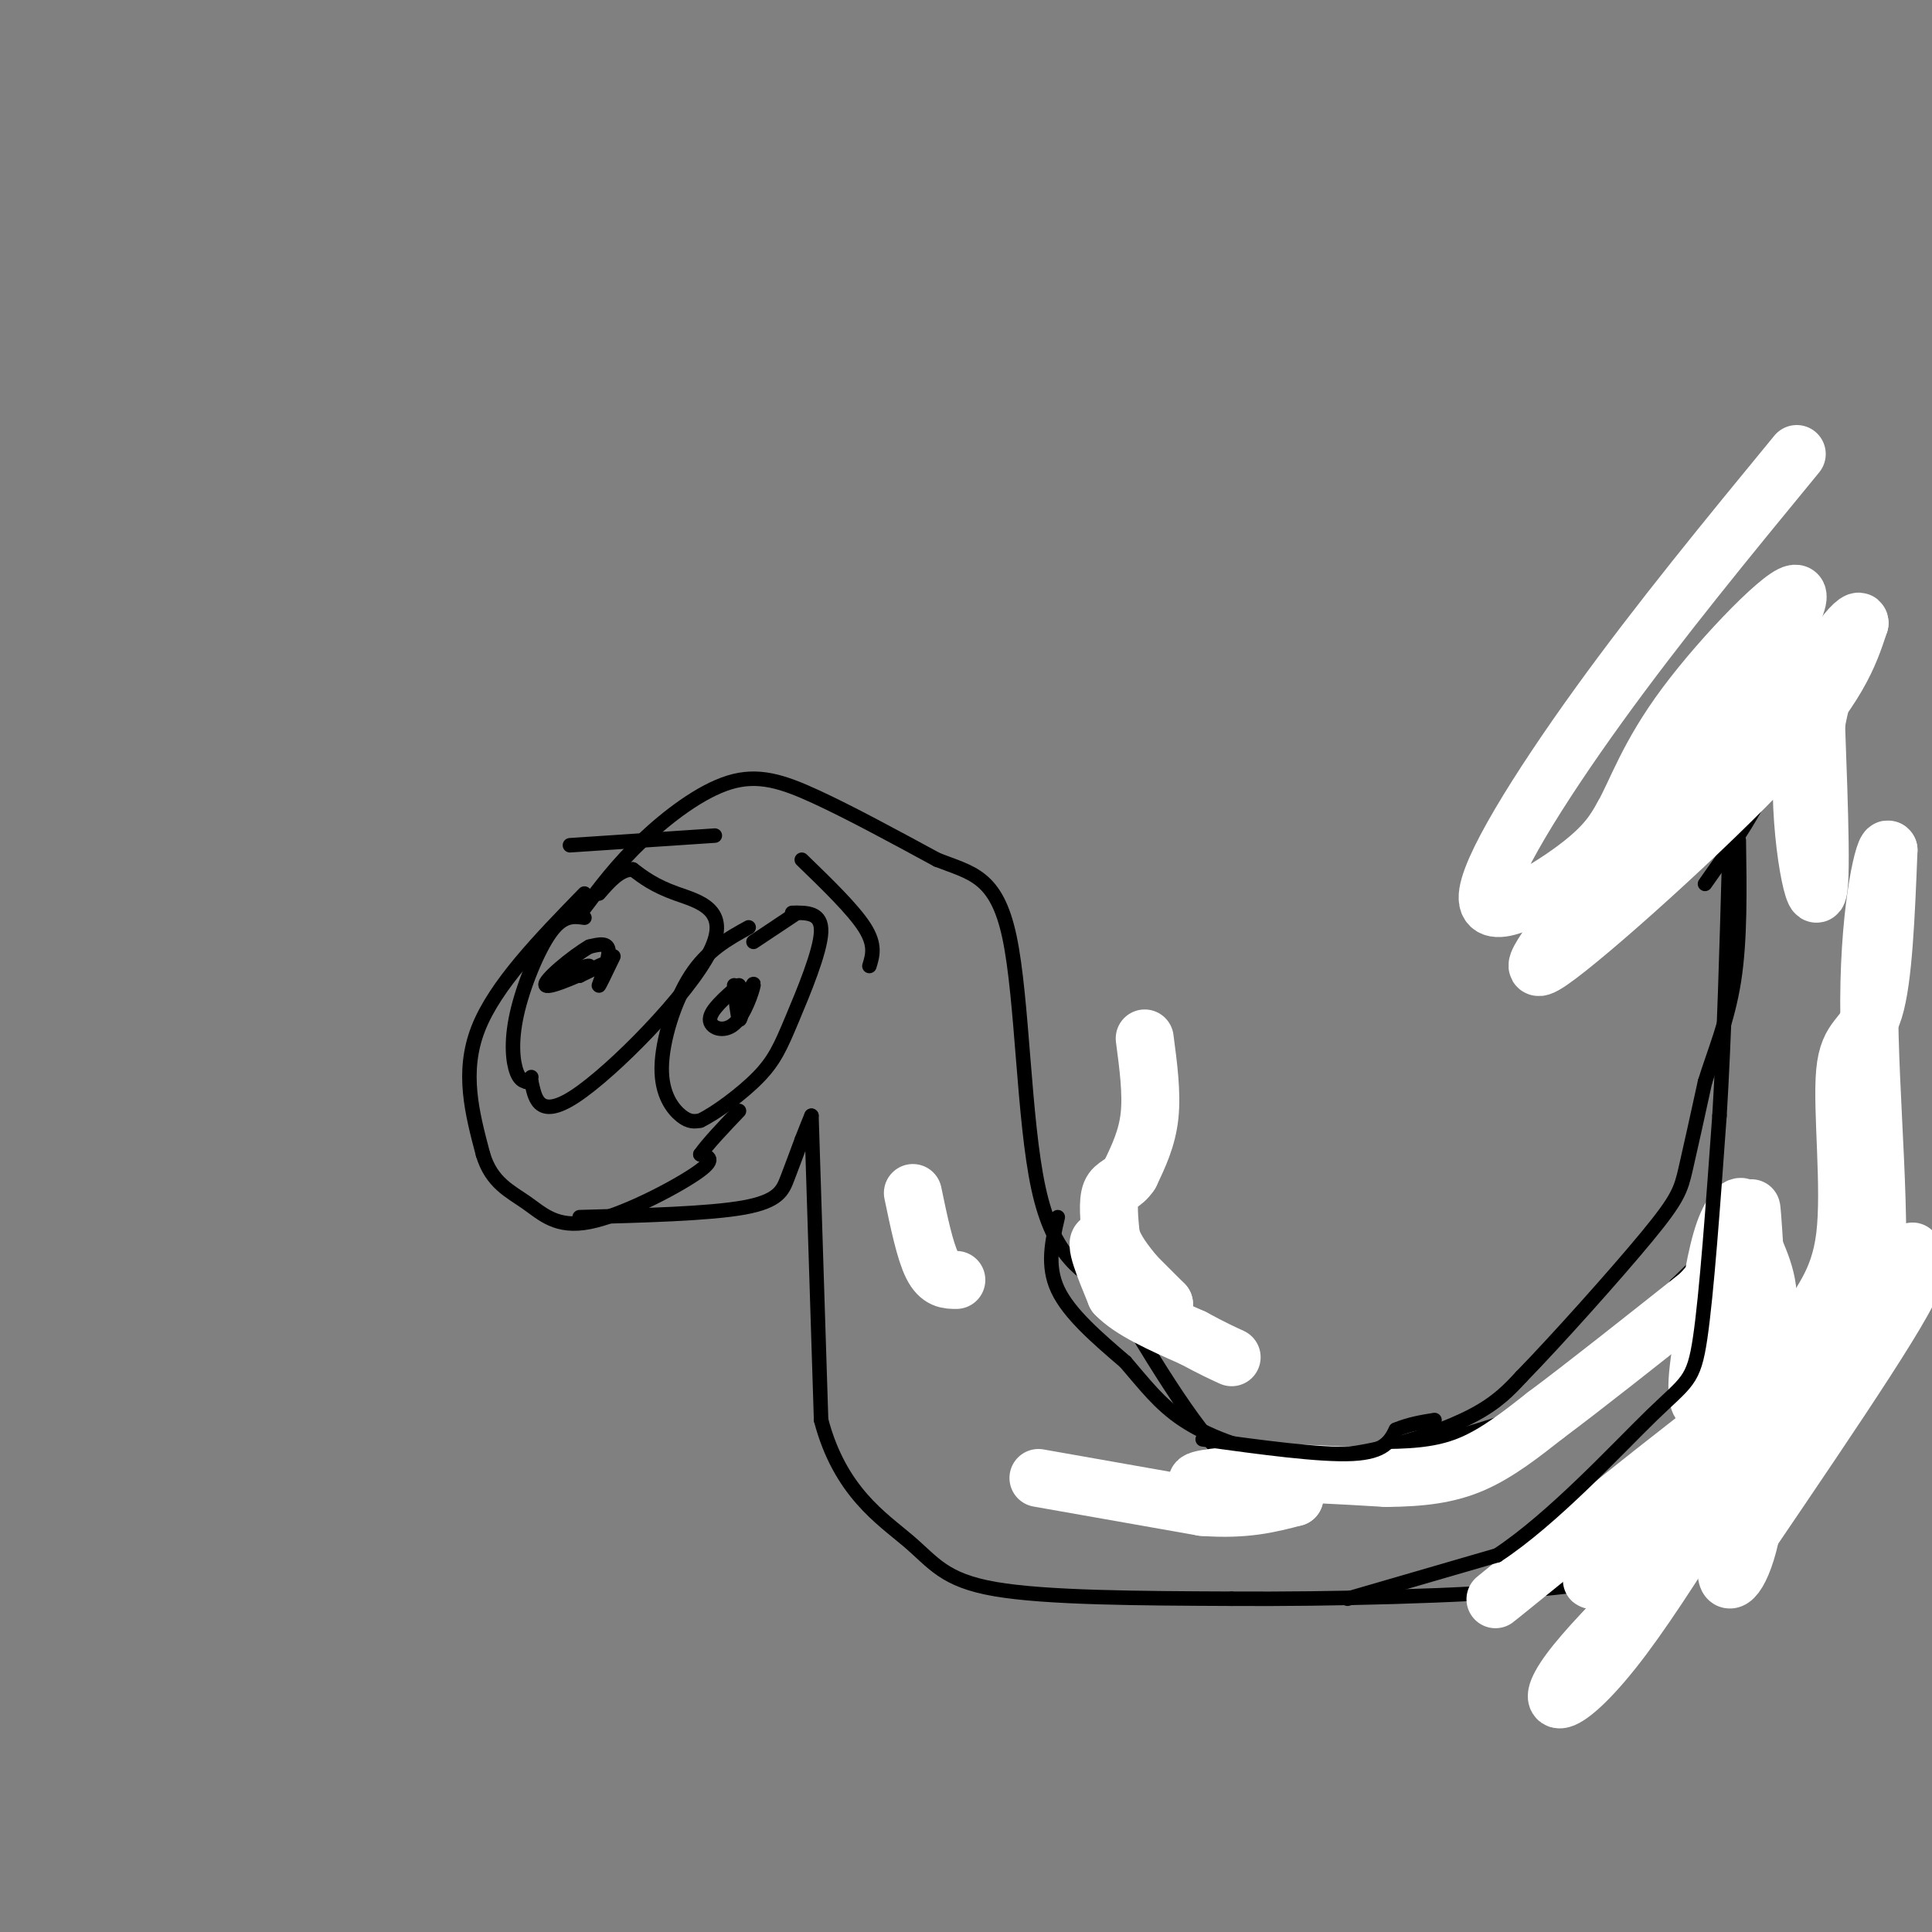 <svg viewBox='0 0 400 400' version='1.1' xmlns='http://www.w3.org/2000/svg' xmlns:xlink='http://www.w3.org/1999/xlink'><rect x="0" y="0" width="400" height="400" fill="#808080" stroke="none"/><g fill='none' stroke='#000000' stroke-width='3' stroke-linecap='round' stroke-linejoin='round'><path d='M121,185c-9.250,9.500 -18.500,19.000 -22,28c-3.500,9.000 -1.250,17.500 1,26'/><path d='M100,239c1.753,5.898 5.635,7.643 9,10c3.365,2.357 6.214,5.327 13,4c6.786,-1.327 17.510,-6.951 22,-10c4.490,-3.049 2.745,-3.525 1,-4'/><path d='M145,239c1.500,-2.167 4.750,-5.583 8,-9'/><path d='M121,188c3.423,-4.548 6.845,-9.095 12,-14c5.155,-4.905 12.042,-10.167 18,-12c5.958,-1.833 10.988,-0.238 18,3c7.012,3.238 16.006,8.119 25,13'/><path d='M194,178c7.083,2.786 12.292,3.250 15,16c2.708,12.750 2.917,37.786 6,52c3.083,14.214 9.042,17.607 15,21'/><path d='M230,267c6.981,11.271 16.933,28.949 25,36c8.067,7.051 14.249,3.475 26,0c11.751,-3.475 29.072,-6.850 41,-13c11.928,-6.150 18.464,-15.075 25,-24'/><path d='M347,266c5.333,-5.167 6.167,-6.083 7,-7'/><path d='M120,252c13.422,-0.356 26.844,-0.711 34,-2c7.156,-1.289 8.044,-3.511 9,-6c0.956,-2.489 1.978,-5.244 3,-8'/><path d='M166,236c0.833,-2.167 1.417,-3.583 2,-5'/><path d='M168,231c0.000,0.000 2.000,63.000 2,63'/><path d='M170,294c3.893,14.833 12.625,20.417 18,25c5.375,4.583 7.393,8.167 18,10c10.607,1.833 29.804,1.917 49,2'/><path d='M255,331c20.600,0.133 47.600,-0.533 64,-2c16.400,-1.467 22.200,-3.733 28,-6'/><path d='M347,323c5.310,0.143 4.583,3.500 12,-4c7.417,-7.500 22.976,-25.857 32,-38c9.024,-12.143 11.512,-18.071 14,-24'/><path d='M219,252c-1.167,5.000 -2.333,10.000 0,15c2.333,5.000 8.167,10.000 14,15'/><path d='M233,282c3.995,4.621 6.982,8.672 12,12c5.018,3.328 12.067,5.933 19,7c6.933,1.067 13.751,0.595 21,-1c7.249,-1.595 14.928,-4.313 20,-7c5.072,-2.687 7.536,-5.344 10,-8'/><path d='M315,285c7.000,-7.179 19.500,-21.125 26,-29c6.500,-7.875 7.000,-9.679 8,-14c1.000,-4.321 2.500,-11.161 4,-18'/><path d='M353,224c1.911,-6.178 4.689,-12.622 6,-21c1.311,-8.378 1.156,-18.689 1,-29'/><path d='M338,327c7.022,-1.889 14.044,-3.778 18,-4c3.956,-0.222 4.844,1.222 6,-5c1.156,-6.222 2.578,-20.111 4,-34'/><path d='M366,284c1.000,-9.833 1.500,-17.417 2,-25'/><path d='M326,327c0.000,0.000 31.000,-15.000 31,-15'/><path d='M357,312c8.644,-5.444 14.756,-11.556 18,-18c3.244,-6.444 3.622,-13.222 4,-20'/><path d='M379,274c1.511,-3.511 3.289,-2.289 5,-7c1.711,-4.711 3.356,-15.356 5,-26'/><path d='M389,241c1.000,-11.500 1.000,-27.250 1,-43'/><path d='M390,198c0.167,-10.667 0.083,-15.833 0,-21'/><path d='M376,132c0.000,0.000 -34.000,39.000 -34,39'/><path d='M353,183c4.667,-6.583 9.333,-13.167 12,-19c2.667,-5.833 3.333,-10.917 4,-16'/><path d='M369,148c1.667,-4.167 3.833,-6.583 6,-9'/><path d='M380,127c0.000,0.000 0.000,46.000 0,46'/><path d='M121,190c-2.185,-0.310 -4.369,-0.619 -7,3c-2.631,3.619 -5.708,11.167 -7,17c-1.292,5.833 -0.798,9.952 0,12c0.798,2.048 1.899,2.024 3,2'/><path d='M110,224c0.722,2.632 1.029,8.211 9,3c7.971,-5.211 23.608,-21.211 28,-30c4.392,-8.789 -2.459,-10.368 -7,-12c-4.541,-1.632 -6.770,-3.316 -9,-5'/><path d='M131,180c-2.667,0.000 -4.833,2.500 -7,5'/><path d='M155,192c-4.298,2.369 -8.595,4.738 -12,10c-3.405,5.262 -5.917,13.417 -6,19c-0.083,5.583 2.262,8.595 4,10c1.738,1.405 2.869,1.202 4,1'/><path d='M145,232c3.027,-1.431 8.595,-5.507 12,-9c3.405,-3.493 4.648,-6.402 7,-12c2.352,-5.598 5.815,-13.885 6,-18c0.185,-4.115 -2.907,-4.057 -6,-4'/><path d='M153,204c-2.970,2.583 -5.940,5.167 -6,7c-0.060,1.833 2.792,2.917 5,1c2.208,-1.917 3.774,-6.833 4,-8c0.226,-1.167 -0.887,1.417 -2,4'/><path d='M154,208c-0.489,1.600 -0.711,3.600 -1,3c-0.289,-0.600 -0.644,-3.800 -1,-7'/><path d='M127,198c-1.578,3.289 -3.156,6.578 -3,6c0.156,-0.578 2.044,-5.022 2,-7c-0.044,-1.978 -2.022,-1.489 -4,-1'/><path d='M122,196c-3.357,1.917 -9.750,7.208 -9,8c0.750,0.792 8.643,-2.917 11,-4c2.357,-1.083 -0.821,0.458 -4,2'/><path d='M120,202c0.089,-0.222 2.311,-1.778 2,-2c-0.311,-0.222 -3.156,0.889 -6,2'/></g>
<g fill='none' stroke='#ffffff' stroke-width='12' stroke-linecap='round' stroke-linejoin='round'><path d='M189,247c1.250,6.000 2.500,12.000 4,15c1.500,3.000 3.250,3.000 5,3'/><path d='M237,215c0.750,5.667 1.500,11.333 1,16c-0.500,4.667 -2.250,8.333 -4,12'/><path d='M234,243c-1.511,2.356 -3.289,2.244 -4,4c-0.711,1.756 -0.356,5.378 0,9'/><path d='M230,256c0.833,2.833 2.917,5.417 5,8'/><path d='M235,264c1.833,2.333 3.917,4.167 6,6'/><path d='M241,270c-1.167,-1.167 -7.083,-7.083 -13,-13'/><path d='M228,257c-1.667,-0.333 0.667,5.333 3,11'/><path d='M231,268c3.167,3.333 9.583,6.167 16,9'/><path d='M247,277c4.000,2.167 6.000,3.083 8,4'/><path d='M215,306c0.000,0.000 34.000,6.000 34,6'/><path d='M249,312c8.833,0.667 13.917,-0.667 19,-2'/><path d='M268,310c-0.167,-0.833 -10.083,-1.917 -20,-3'/><path d='M248,307c-1.167,-0.833 5.917,-1.417 13,-2'/><path d='M261,305c6.500,-0.167 16.250,0.417 26,1'/><path d='M287,306c7.378,-0.067 12.822,-0.733 18,-3c5.178,-2.267 10.089,-6.133 15,-10'/><path d='M320,293c7.833,-5.833 19.917,-15.417 32,-25'/><path d='M352,268c7.179,-7.714 9.125,-14.500 9,-17c-0.125,-2.500 -2.321,-0.714 -4,4c-1.679,4.714 -2.839,12.357 -4,20'/><path d='M353,275c-1.357,7.464 -2.750,16.125 0,16c2.750,-0.125 9.643,-9.036 12,-16c2.357,-6.964 0.179,-11.982 -2,-17'/><path d='M363,258c-0.469,-6.021 -0.641,-12.573 0,-3c0.641,9.573 2.096,35.270 1,51c-1.096,15.730 -4.742,21.494 -6,21c-1.258,-0.494 -0.129,-7.247 1,-14'/><path d='M359,313c0.704,-5.142 1.965,-10.997 6,-18c4.035,-7.003 10.844,-15.156 -2,-6c-12.844,9.156 -45.343,35.619 -52,41c-6.657,5.381 12.526,-10.320 20,-16c7.474,-5.680 3.237,-1.340 -1,3'/><path d='M330,317c0.019,2.394 0.566,6.879 4,8c3.434,1.121 9.756,-1.122 15,-5c5.244,-3.878 9.412,-9.390 4,-7c-5.412,2.390 -20.403,12.683 -23,14c-2.597,1.317 7.202,-6.341 17,-14'/><path d='M347,313c-2.681,1.362 -17.884,11.767 -15,10c2.884,-1.767 23.853,-15.707 33,-22c9.147,-6.293 6.470,-4.941 6,-8c-0.470,-3.059 1.265,-10.530 3,-18'/><path d='M374,275c2.362,-5.129 6.767,-8.952 8,-19c1.233,-10.048 -0.707,-26.321 0,-34c0.707,-7.679 4.059,-6.766 6,-13c1.941,-6.234 2.470,-19.617 3,-33'/><path d='M391,176c-0.690,-1.571 -3.917,11.000 -4,31c-0.083,20.000 2.976,47.429 1,63c-1.976,15.571 -8.988,19.286 -16,23'/><path d='M372,293c-7.917,9.024 -19.708,20.083 -18,19c1.708,-1.083 16.917,-14.310 26,-25c9.083,-10.690 12.042,-18.845 15,-27'/><path d='M395,260c2.455,-3.204 1.091,2.285 -10,15c-11.091,12.715 -31.909,32.654 -41,40c-9.091,7.346 -6.455,2.099 2,-7c8.455,-9.099 22.727,-22.049 37,-35'/><path d='M383,273c6.234,-5.656 3.320,-2.294 2,-3c-1.320,-0.706 -1.044,-5.478 -10,8c-8.956,13.478 -27.142,45.206 -39,61c-11.858,15.794 -17.388,15.656 -11,7c6.388,-8.656 24.694,-25.828 43,-43'/><path d='M368,303c4.583,-6.262 -5.458,-0.417 0,-9c5.458,-8.583 26.417,-31.595 28,-30c1.583,1.595 -16.208,27.798 -34,54'/><path d='M362,318c-3.867,4.533 3.467,-11.133 10,-22c6.533,-10.867 12.267,-16.933 18,-23'/><path d='M372,94c-14.250,17.339 -28.500,34.679 -41,52c-12.500,17.321 -23.250,34.625 -23,40c0.250,5.375 11.500,-1.179 18,-6c6.500,-4.821 8.250,-7.911 10,-11'/><path d='M336,169c2.901,-5.131 5.153,-12.458 13,-23c7.847,-10.542 21.289,-24.300 23,-23c1.711,1.300 -8.309,17.658 -15,26c-6.691,8.342 -10.055,8.669 -14,13c-3.945,4.331 -8.473,12.665 -13,21'/><path d='M330,183c-6.571,9.036 -16.500,21.125 -9,16c7.500,-5.125 32.429,-27.464 46,-42c13.571,-14.536 15.786,-21.268 18,-28'/><path d='M385,129c0.179,-2.083 -8.375,6.708 -11,21c-2.625,14.292 0.679,34.083 2,35c1.321,0.917 0.661,-17.042 0,-35'/><path d='M376,150c1.500,-9.143 5.250,-14.500 -3,-8c-8.250,6.500 -28.500,24.857 -38,35c-9.500,10.143 -8.250,12.071 -7,14'/><path d='M328,191c1.000,-1.667 7.000,-12.833 13,-24'/></g>
<g fill='none' stroke='#000000' stroke-width='3' stroke-linecap='round' stroke-linejoin='round'><path d='M249,298c12.167,1.667 24.333,3.333 31,3c6.667,-0.333 7.833,-2.667 9,-5'/><path d='M289,296c2.833,-1.167 5.417,-1.583 8,-2'/><path d='M279,331c0.000,0.000 31.000,-9.000 31,-9'/><path d='M310,322c11.488,-7.548 24.708,-21.917 32,-29c7.292,-7.083 8.655,-6.881 10,-16c1.345,-9.119 2.673,-27.560 4,-46'/><path d='M356,231c1.000,-16.500 1.500,-34.750 2,-53'/><path d='M165,189c0.000,0.000 -9.000,6.000 -9,6'/><path d='M166,178c5.333,5.167 10.667,10.333 13,14c2.333,3.667 1.667,5.833 1,8'/><path d='M148,173c0.000,0.000 -30.000,2.000 -30,2'/><path d='M110,223c0.000,0.000 -1.000,1.000 -1,1'/></g>
</svg>